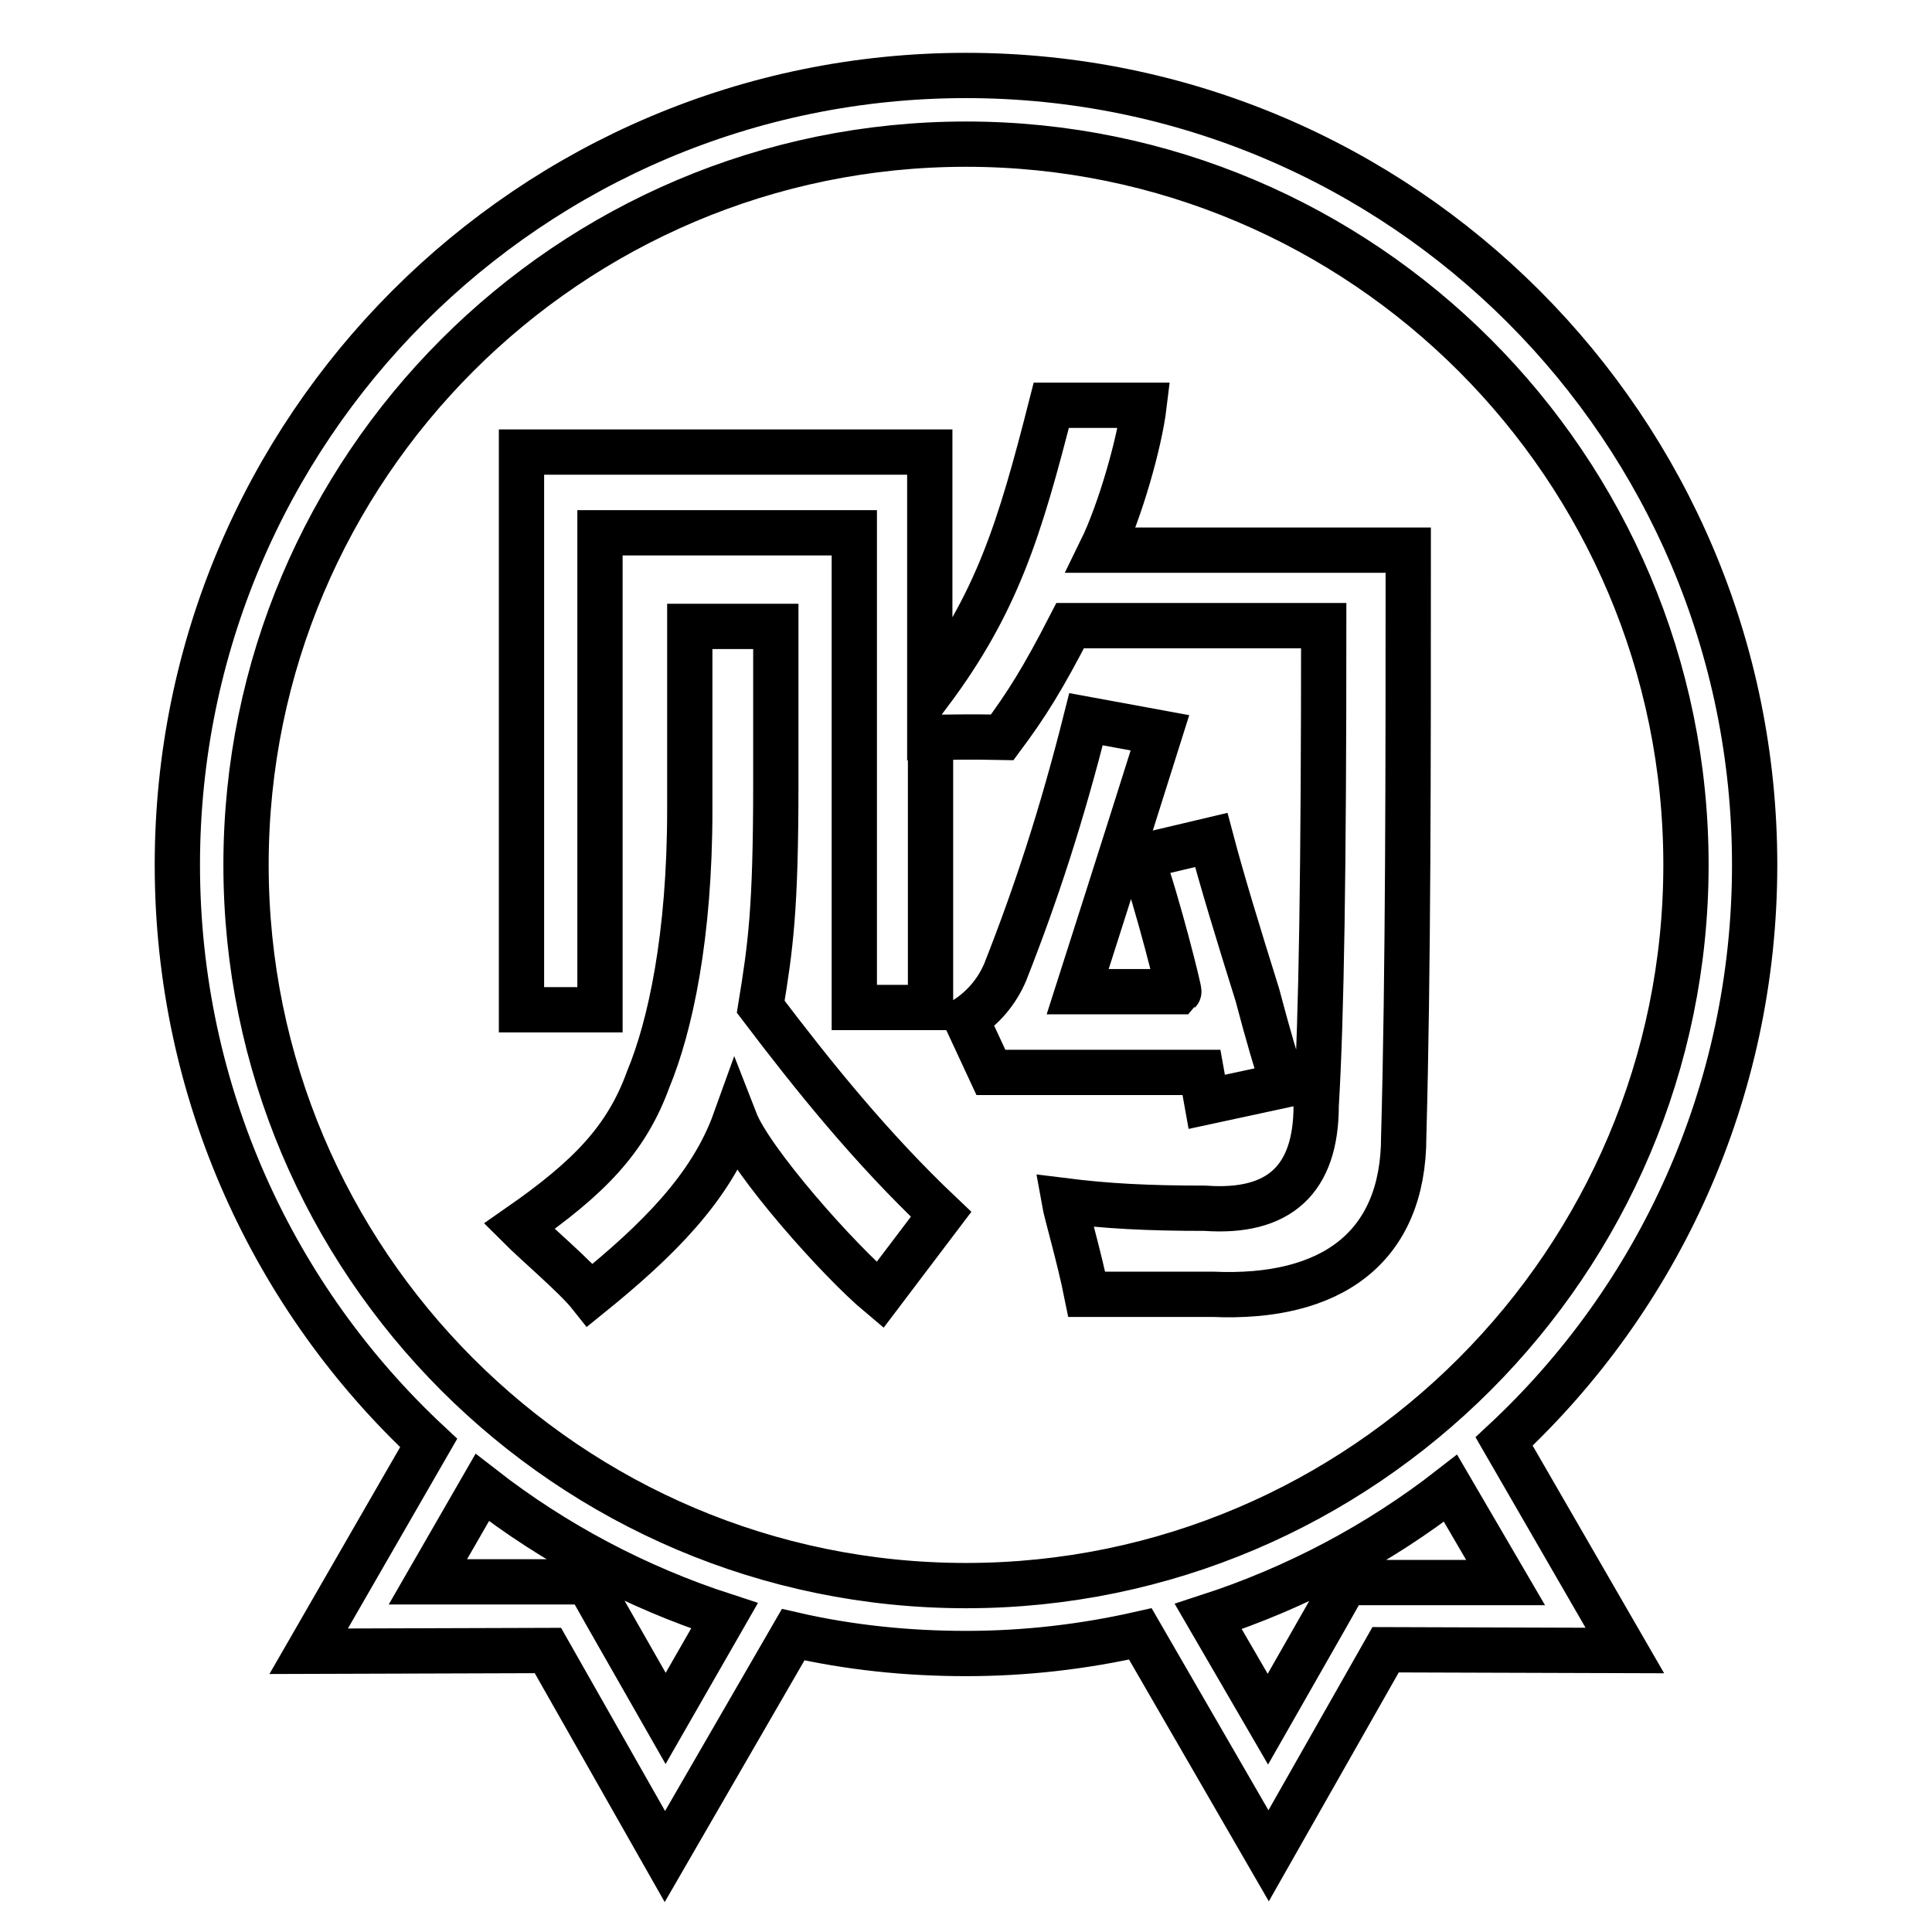 <?xml version="1.0" encoding="utf-8"?>
<!-- Svg Vector Icons : http://www.onlinewebfonts.com/icon -->
<!DOCTYPE svg PUBLIC "-//W3C//DTD SVG 1.1//EN" "http://www.w3.org/Graphics/SVG/1.1/DTD/svg11.dtd">
<svg version="1.1" xmlns="http://www.w3.org/2000/svg" xmlns:xlink="http://www.w3.org/1999/xlink" x="0px" y="0px" viewBox="0 0 256 256" enable-background="new 0 0 256 256" xml:space="preserve">
<g> <path stroke-width="6" fill-opacity="0" stroke="#000000"  d="M232.5,114.6C232.5,56.8,185.7,10,128,10C70.3,10,23.5,56.8,23.5,114.6c0,30.2,12.8,57.5,33.3,76.6 l-15.9,27.6l31.7-0.1L88.1,246l17-29.4c7.4,1.7,15.1,2.5,22.9,2.5c7.9,0,15.6-0.9,23.1-2.6l17,29.4l15.5-27.3l31.7,0.1l-16-27.7 C219.7,172,232.5,144.8,232.5,114.6z M88.2,227.7l-7.7-13.5l-2.6-4.6l-5.3,0l-15.9,0l7.2-12.5c9.5,7.4,20.4,13.2,32.1,17 L88.2,227.7z M128,210.1c-52.6,0-95.4-42.8-95.4-95.5S75.4,19.1,128,19.1c52.6,0,95.4,42.8,95.4,95.5 C223.4,167.2,180.6,210.1,128,210.1z M199.5,209.7l-15.9,0l-5.3,0l-2.6,4.6l-7.7,13.5l-7.9-13.6c11.7-3.8,22.6-9.6,32.1-17 L199.5,209.7z M91.4,83h11.4v20.8c0,16.8-0.7,21.6-2,29.6c6.9,9.1,14.6,18.7,23.9,27.5l-8.1,10.7c-5.5-4.6-17.1-17.7-19.2-23.1 c-3.2,8.9-10.3,15.9-19.2,23.1c-1.9-2.4-7.1-6.8-9.4-9.1c9.2-6.4,14.2-11.5,17.1-19.5c2.9-7,5.5-18.9,5.5-35.7L91.4,83L91.4,83z  M69.1,59.9h54.1v31.9c8.9-11.9,11.9-21.6,16.1-38.1h12.3c-0.6,5-3.2,14.1-5.7,19.2h40.7c0,29.1,0,55.9-0.6,77.7 c0,14.7-9.6,21.6-25.3,20.9c-6.5,0-11.2,0-16.7,0c-1-5-2.7-10.7-3-12.4c5.6,0.7,10.9,1,18.7,1c9.8,0.7,14.7-3.8,14.7-13.6 c0.7-11.7,1-31.1,1-63.6h-33.6c-3.6,7-5.8,10.5-9,14.8c-4.5-0.1-6.8,0-9.5,0v35.8h-10.1V70.6H79.5v63.2H69.1V59.9z M151.2,113.5 l9.3-2.2c1.4,5.3,3.5,12.2,6.1,20.5c1.4,5.3,2.6,9.4,3.5,12l-10.2,2.2l-0.7-3.9l-27.9,0L128,135c2.3-1.5,4.1-3.6,5.2-6.2 c4.1-10.4,7.5-20.8,10.7-33.5l9.8,1.8c-4.4,14-10.9,34.3-10.9,34.3l13.4,0C156.3,131.3,153.5,120,151.2,113.5z"/></g>
</svg>